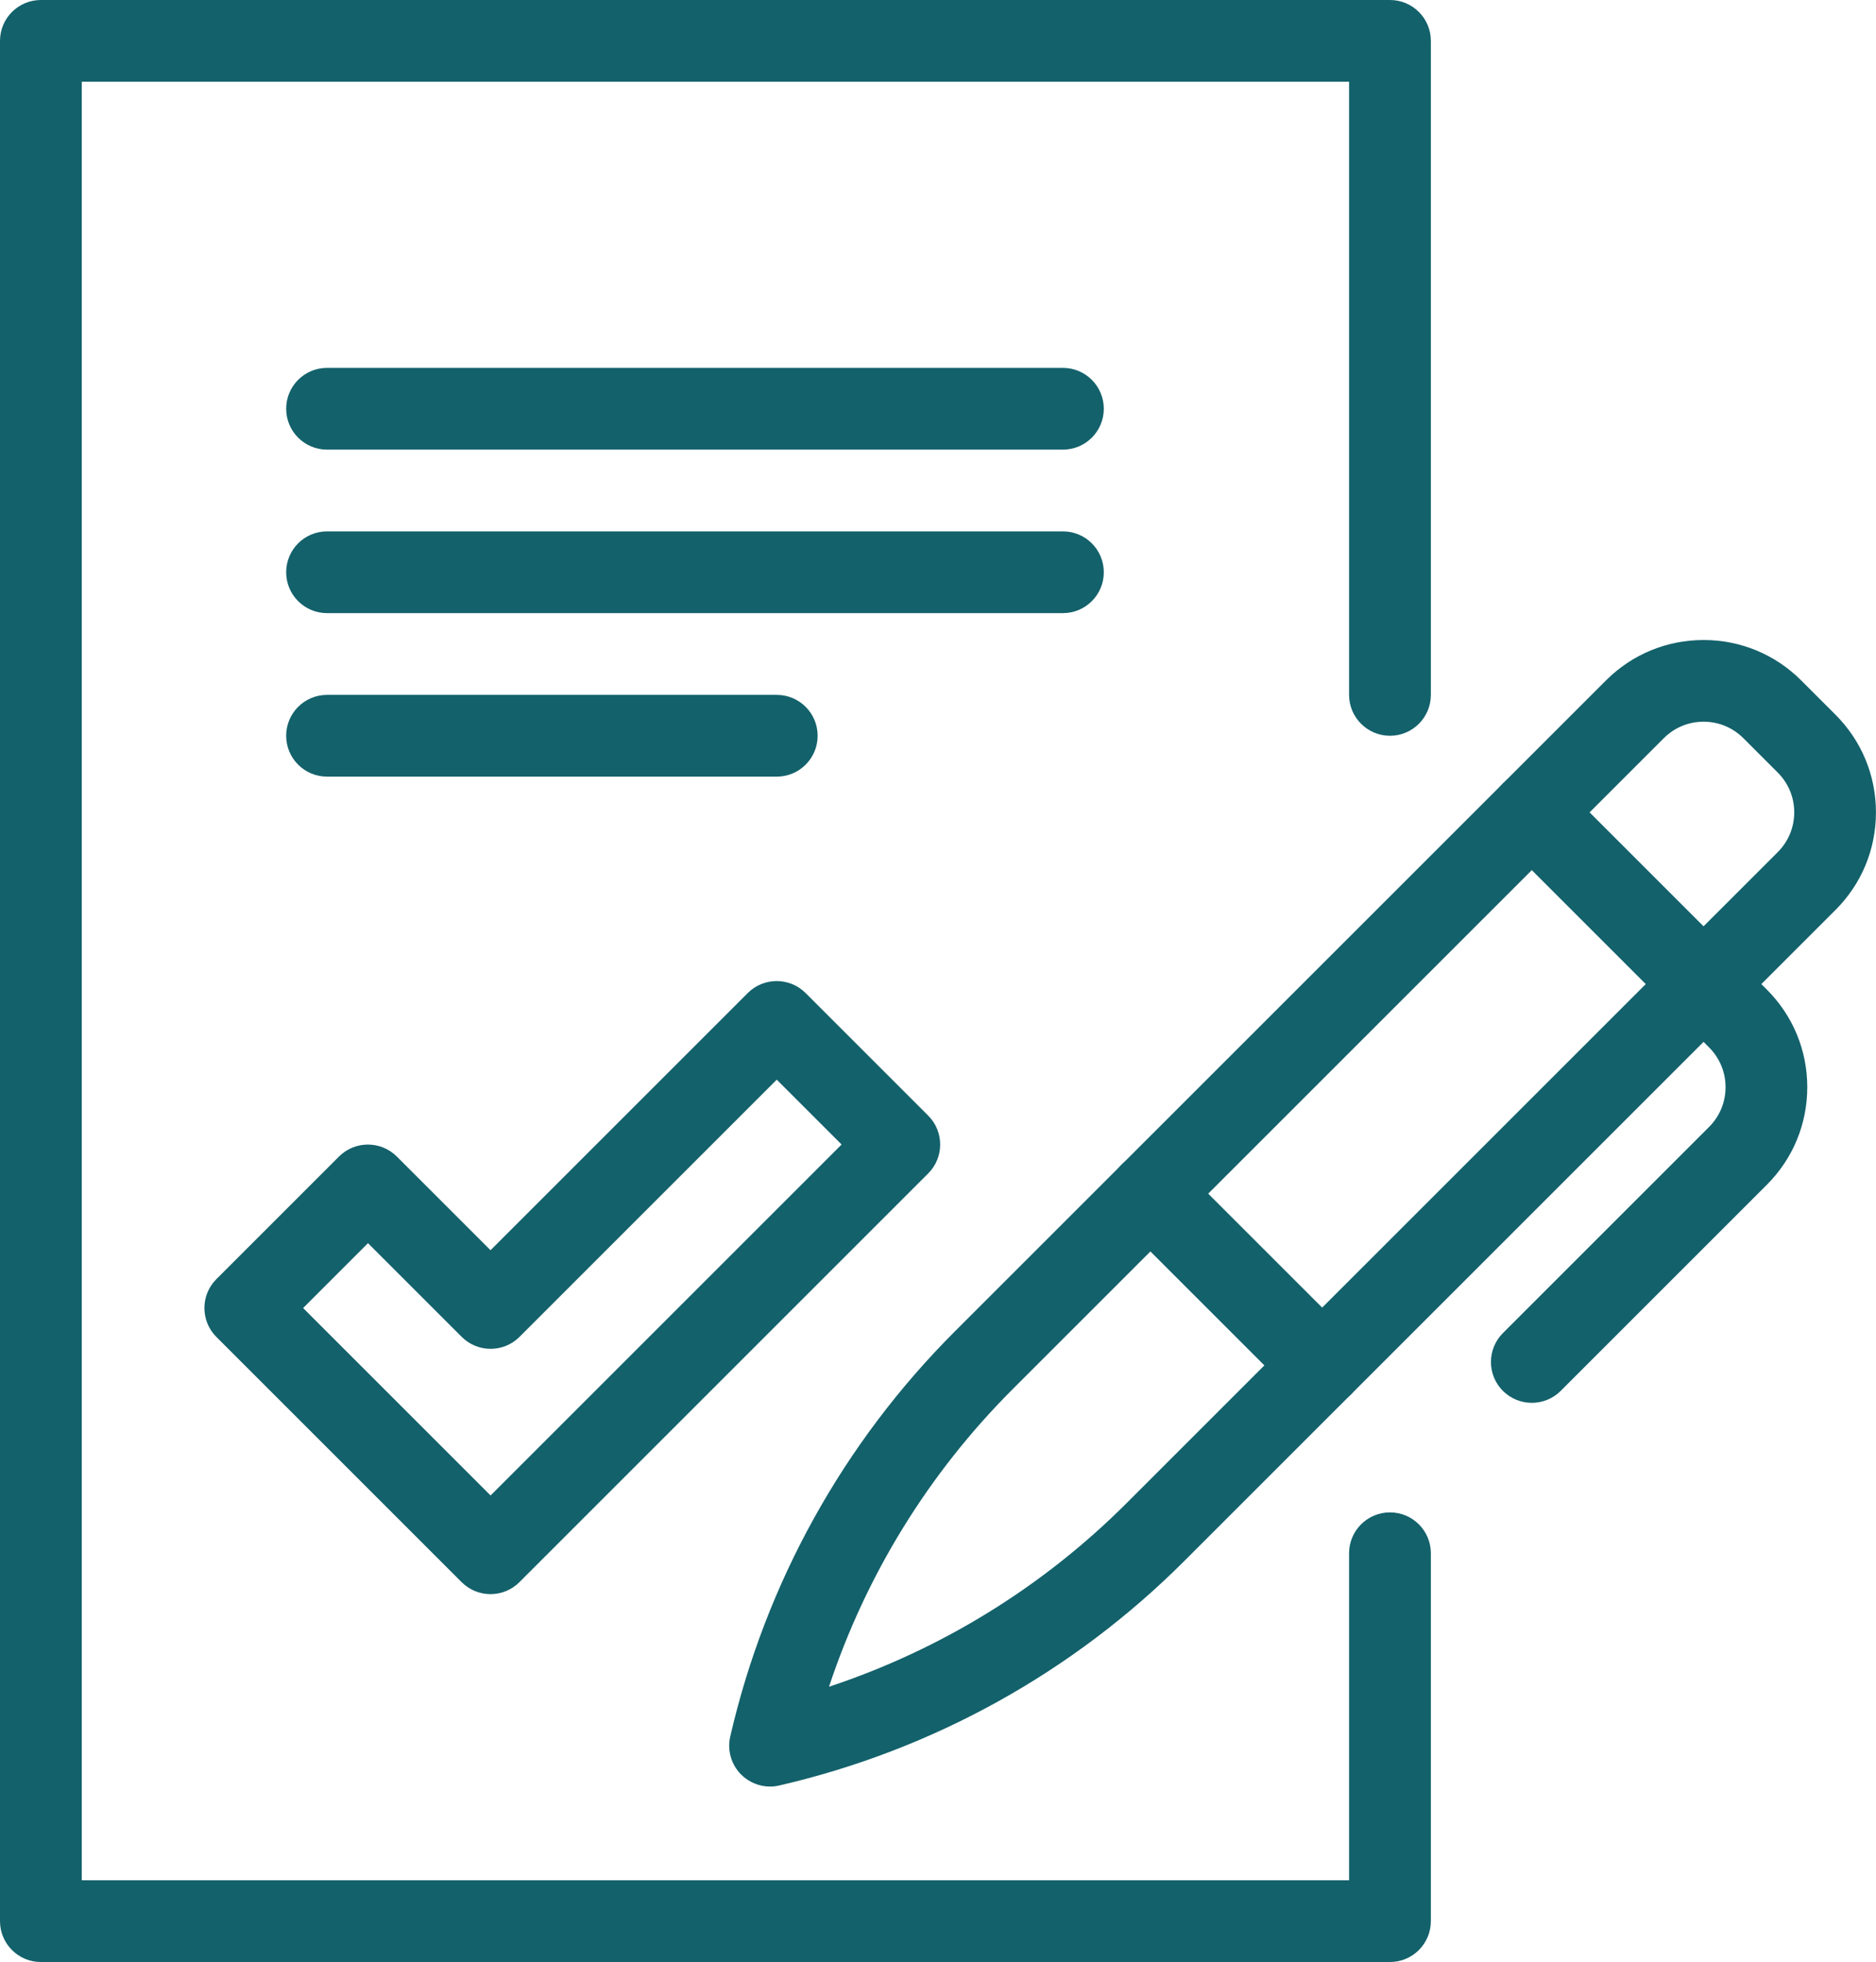 <?xml version="1.0" encoding="UTF-8"?>
<svg xmlns="http://www.w3.org/2000/svg" id="Calque_2" data-name="Calque 2" viewBox="0 0 367.11 384">
  <defs>
    <style>
      .cls-1 {
        fill: #13616b;
      }
    </style>
  </defs>
  <g id="Large_Preview" data-name="Large Preview">
    <g>
      <path class="cls-1" d="m96,312c-2.05,0-4.09-.78-5.66-2.34l-48-48c-3.12-3.12-3.12-8.19,0-11.31l24-24c3.12-3.12,8.19-3.12,11.31,0l18.34,18.34,50.34-50.34c3.12-3.12,8.19-3.12,11.31,0l24,24c3.12,3.12,3.12,8.19,0,11.31l-80,80c-1.56,1.56-3.61,2.34-5.66,2.34Zm-36.69-56l36.69,36.69,68.69-68.69-12.69-12.69-50.34,50.34c-3.12,3.12-8.19,3.12-11.31,0l-18.34-18.34-12.69,12.69Z"></path>
      <path class="cls-1" d="m272,384H8c-4.42,0-8-3.58-8-8V8C0,3.58,3.58,0,8,0h264c4.42,0,8,3.58,8,8v128c0,4.42-3.58,8-8,8s-8-3.58-8-8V16H16v352h248v-64c0-4.42,3.58-8,8-8s8,3.58,8,8v72c0,4.42-3.58,8-8,8Z"></path>
      <path class="cls-1" d="m208,88H64c-4.42,0-8-3.58-8-8s3.58-8,8-8h144c4.42,0,8,3.58,8,8s-3.58,8-8,8Z"></path>
      <path class="cls-1" d="m208,120H64c-4.42,0-8-3.58-8-8s3.58-8,8-8h144c4.42,0,8,3.58,8,8s-3.58,8-8,8Z"></path>
      <path class="cls-1" d="m152,152h-88c-4.42,0-8-3.58-8-8s3.58-8,8-8h88c4.42,0,8,3.58,8,8s-3.58,8-8,8Z"></path>
      <path class="cls-1" d="m150.7,349.66c-2.1,0-4.14-.83-5.66-2.34-1.95-1.95-2.76-4.77-2.14-7.46,6.93-30.05,22.13-57.46,43.94-79.27l127.43-127.42c5.1-5.1,11.89-7.91,19.1-7.91s14,2.81,19.1,7.91l6.72,6.72c5.1,5.1,7.91,11.89,7.91,19.1s-2.81,14-7.91,19.1l-127.43,127.42c-21.81,21.81-49.22,37-79.27,43.94-.6.14-1.2.21-1.8.21Zm182.67-208.41c-2.94,0-5.71,1.15-7.79,3.23l-127.43,127.42c-16.41,16.41-28.67,36.33-35.92,58.22,21.89-7.25,41.81-19.51,58.22-35.92l127.43-127.42c2.08-2.08,3.23-4.85,3.23-7.79s-1.15-5.71-3.23-7.79l-6.72-6.72c-2.08-2.08-4.85-3.23-7.79-3.23Z"></path>
      <path class="cls-1" d="m299.76,274.56c-2.05,0-4.09-.78-5.66-2.34-3.12-3.12-3.12-8.19,0-11.31l40.34-40.34c2.08-2.08,3.23-4.85,3.23-7.79s-1.15-5.71-3.23-7.79l-40.34-40.34c-3.12-3.12-3.12-8.19,0-11.31,3.12-3.12,8.19-3.12,11.31,0l40.34,40.34c5.1,5.1,7.91,11.89,7.91,19.1s-2.81,14-7.91,19.1l-40.34,40.34c-1.56,1.56-3.61,2.34-5.66,2.34Z"></path>
      <path class="cls-1" d="m258.74,275.23c-2.05,0-4.09-.78-5.66-2.34l-33.62-33.62c-3.12-3.12-3.12-8.19,0-11.31,3.12-3.12,8.19-3.12,11.31,0l33.62,33.62c3.12,3.12,3.12,8.19,0,11.31-1.56,1.56-3.61,2.34-5.66,2.34Z"></path>
    </g>
  </g>
</svg>
